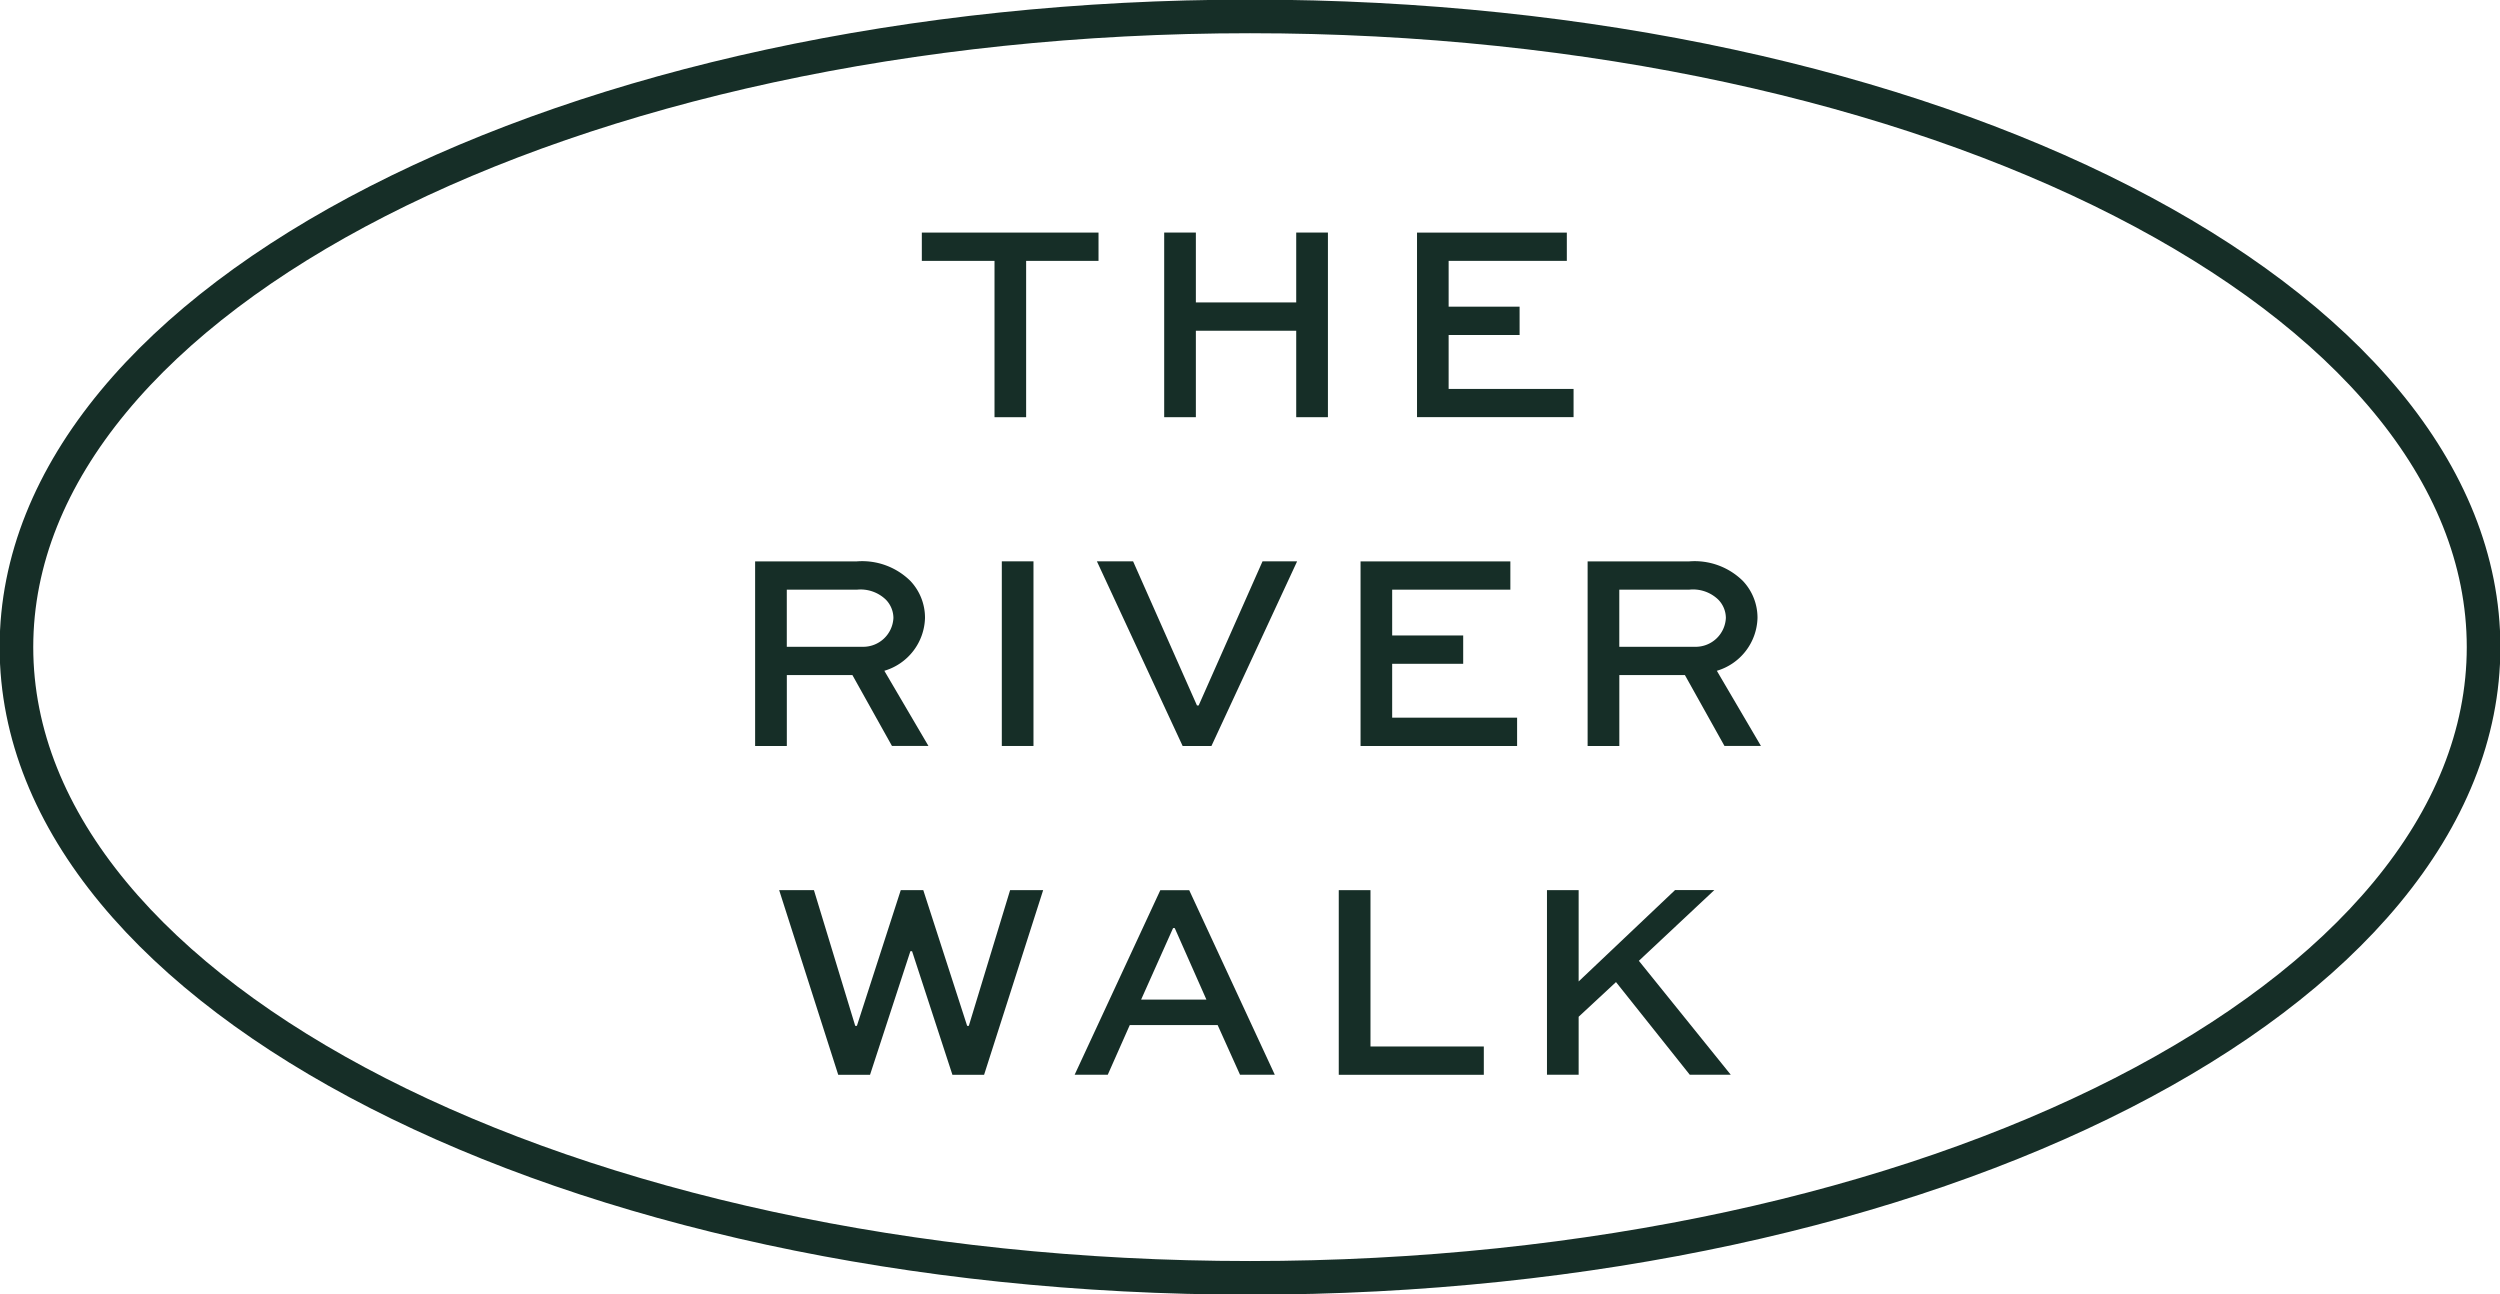 <svg height="76.995" viewBox="0 0 148.721 76.995" width="148.721" xmlns="http://www.w3.org/2000/svg" xmlns:xlink="http://www.w3.org/1999/xlink"><clipPath id="a"><path d="m0 0h148.721v76.995h-148.721z"/></clipPath><g fill="#162e27"><path d="m16.121 4.068h10.511v1.683h-4.306v9.3h-1.881v-9.3h-4.324z" transform="translate(38.717 9.768)"/><path d="m20.36 15.051v-10.984h1.884v4.157h5.97v-4.157h1.886v10.984h-1.886v-5.143h-5.97v5.143z" transform="translate(48.896 9.767)"/><path d="m30.884 10.16h-4.222v3.208h7.432v1.68h-9.313v-10.98h8.912v1.683h-7.031v2.725h4.221z" transform="translate(59.515 9.768)"/></g><g clip-path="url(#a)"><g fill="#162e27"><path d="m13.206 20.8v-10.982h6.055a4.081 4.081 0 0 1 3.18 1.163 3.184 3.184 0 0 1 .871 2.2 3.372 3.372 0 0 1 -2.419 3.146l2.623 4.47h-2.17l-2.354-4.217h-3.9v4.22zm1.884-9.3v3.4h4.51a1.8 1.8 0 0 0 1.833-1.718 1.572 1.572 0 0 0 -.456-1.092 2.16 2.16 0 0 0 -1.714-.588z" transform="translate(31.715 23.577)"/><path d="m0 0h1.884v10.984h-1.884z" transform="translate(59.596 33.393)"/><path d="m31.09 9.818-5.096 10.982h-1.714l-5.1-10.984h2.153l3.8 8.575h.1l3.8-8.575z" transform="translate(46.073 23.577)"/><path d="m29.9 15.91h-4.225v3.208h7.432v1.682h-9.313v-10.982h8.912v1.682h-7.031v2.725h4.225z" transform="translate(57.143 23.577)"/><path d="m27.765 20.8v-10.982h6.055a4.081 4.081 0 0 1 3.18 1.163 3.184 3.184 0 0 1 .871 2.2 3.372 3.372 0 0 1 -2.419 3.146l2.623 4.47h-2.17l-2.354-4.217h-3.9v4.22zm1.884-9.3v3.4h4.507a1.8 1.8 0 0 0 1.833-1.718 1.572 1.572 0 0 0 -.456-1.092 2.16 2.16 0 0 0 -1.713-.59z" transform="translate(66.68 23.577)"/><path d="m15.695 15.568 2.456 8.072h.1l2.609-8.072h1.34l2.609 8.072h.1l2.456-8.072h1.966l-3.513 10.983h-1.885l-2.4-7.351h-.1l-2.4 7.351h-1.893l-3.513-10.983z" transform="translate(32.725 37.386)"/><path d="m23.89 15.568h1.718l5.092 10.98h-2.069l-1.331-2.956h-5.227l-1.31 2.956h-1.97zm-1.143 6.511h3.885l-1.884-4.255h-.1z" transform="translate(45.136 37.387)"/><path d="m25.3 15.568v9.3h6.742v1.684h-8.629v-10.984z" transform="translate(56.228 37.386)"/><path d="m28.938 21 5.735-5.436h2.337l-4.49 4.208 5.466 6.776h-2.438l-4.388-5.511-2.222 2.063v3.449h-1.884v-10.982h1.884z" transform="translate(64.973 37.385)"/></g><path d="m73.383 0c40.528 0 73.383 16.8 73.383 37.52s-32.854 37.52-73.383 37.52-73.383-16.799-73.383-37.52 32.854-37.52 73.383-37.52z" fill="none" stroke="#162e27" stroke-width="2" transform="translate(.978 .977)"/></g></svg>